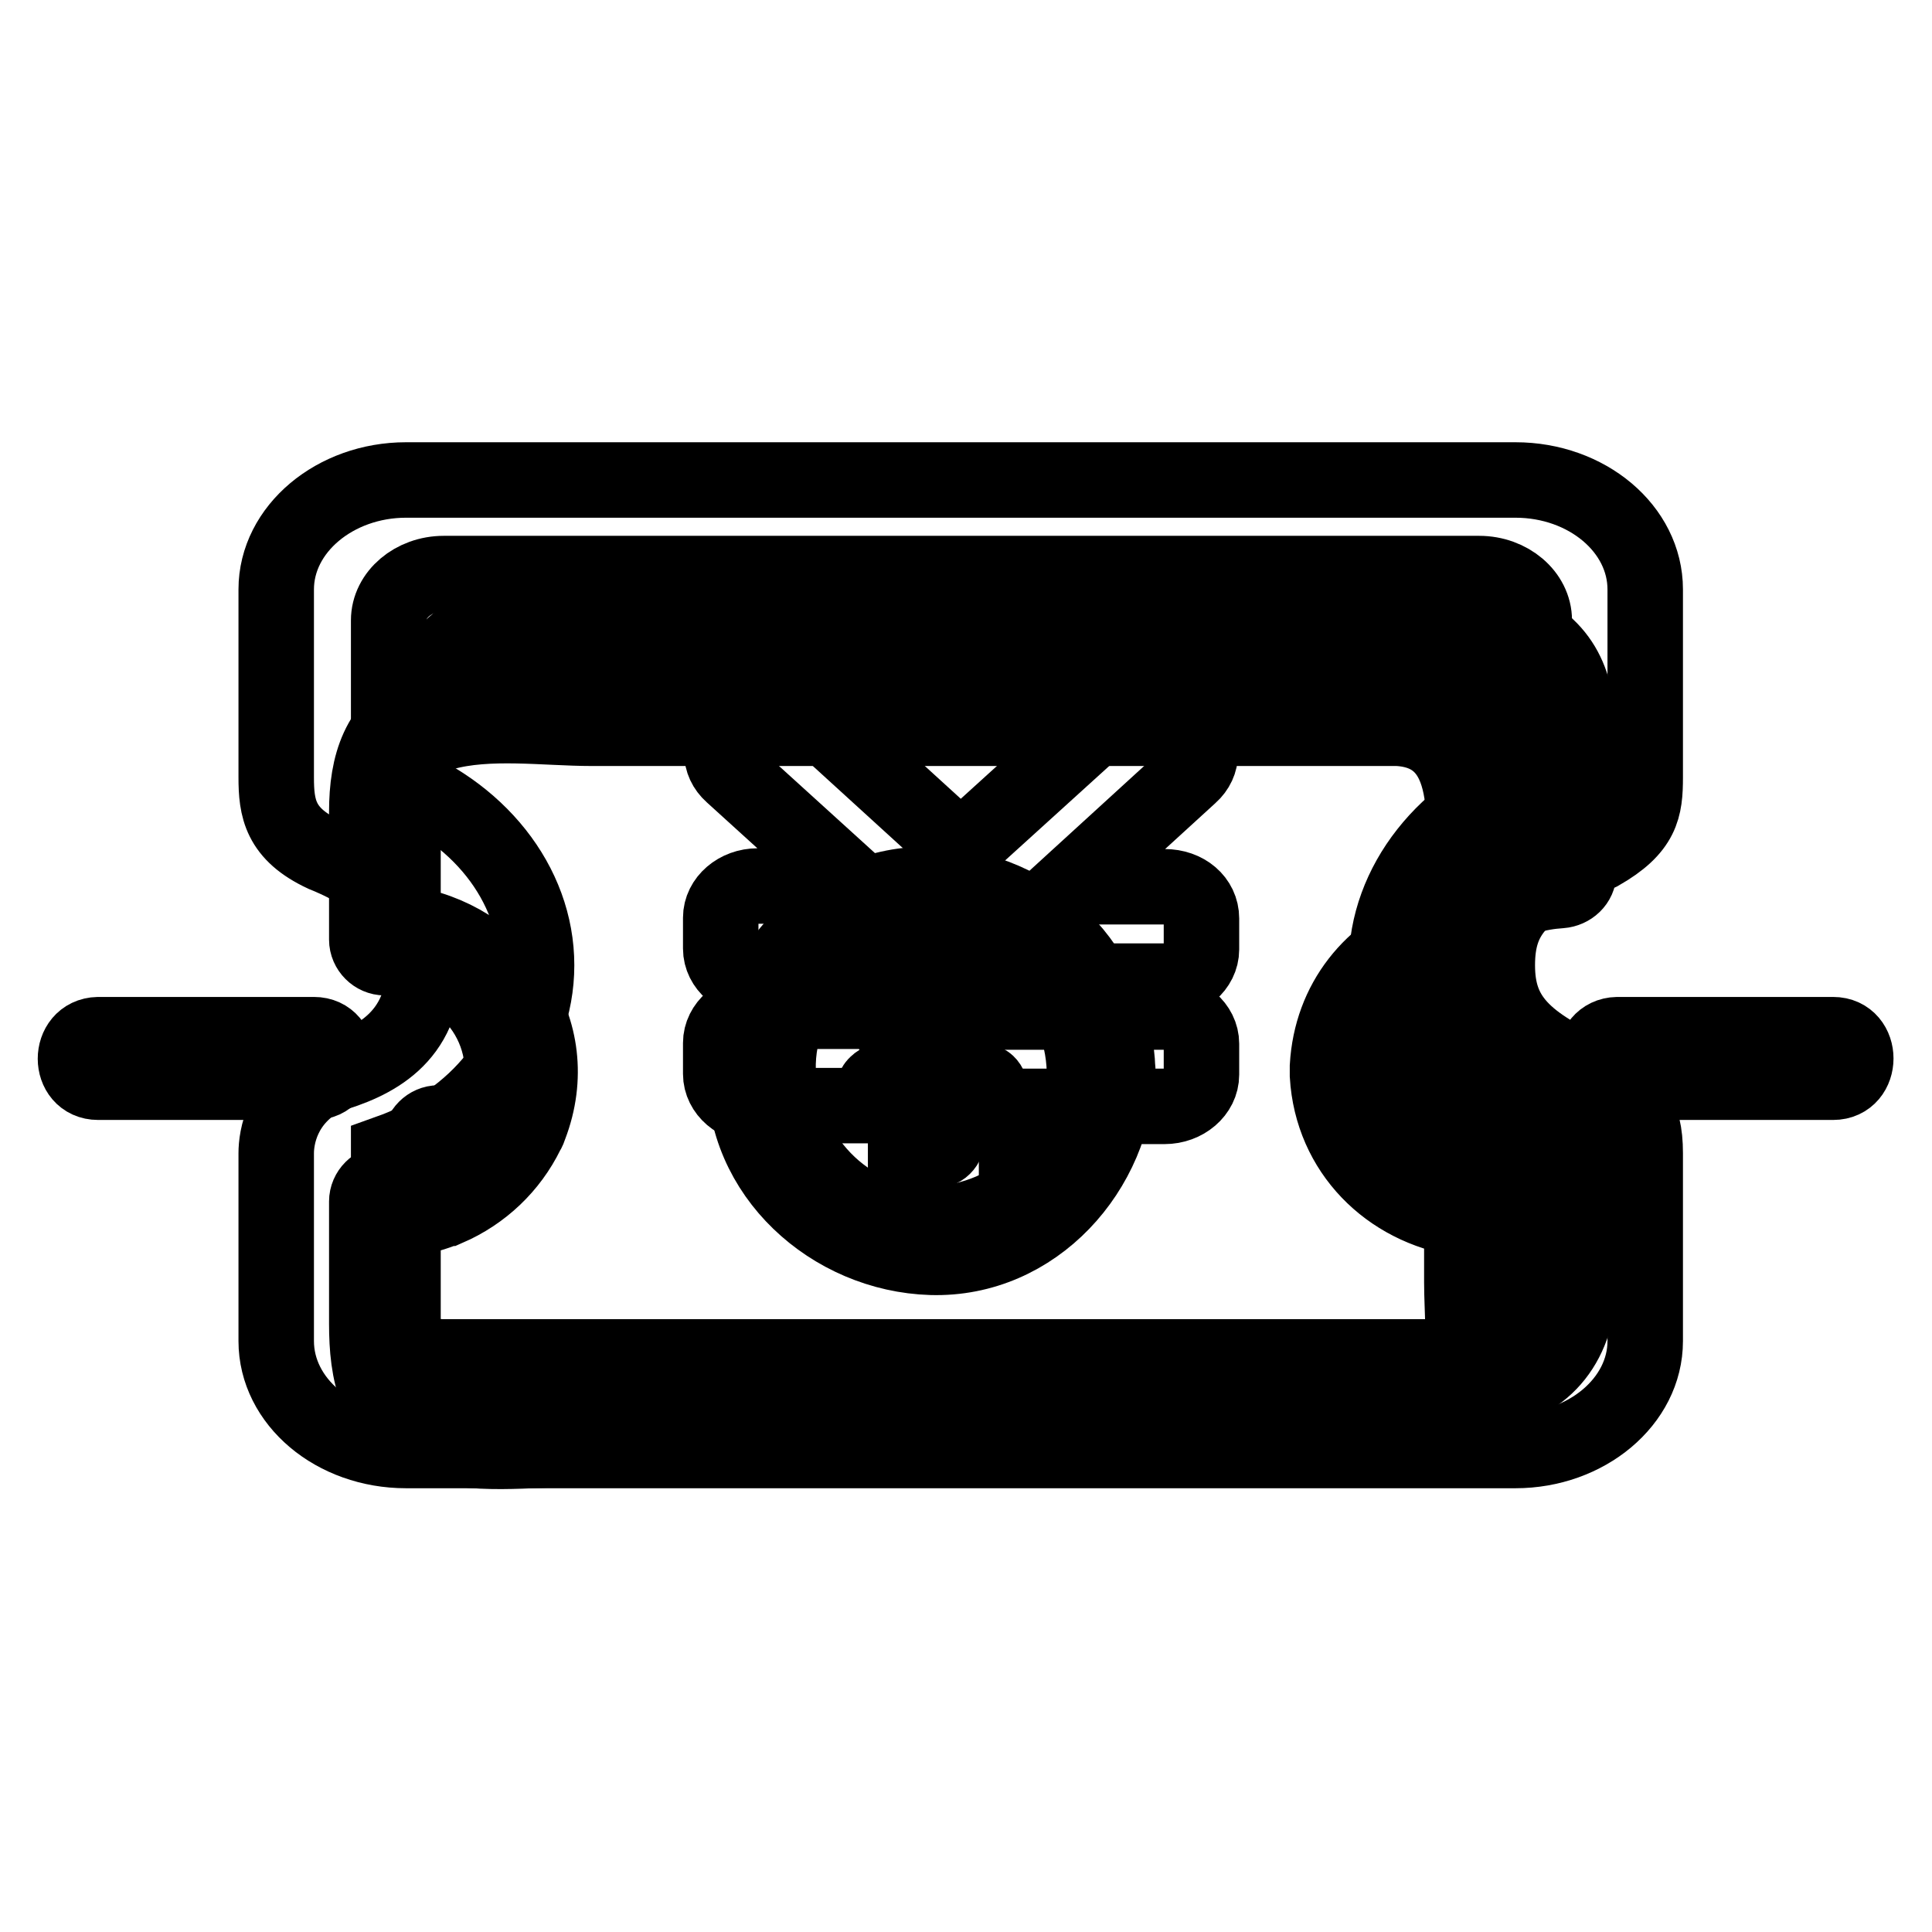 <?xml version="1.0" encoding="utf-8"?>
<!-- Svg Vector Icons : http://www.onlinewebfonts.com/icon -->
<!DOCTYPE svg PUBLIC "-//W3C//DTD SVG 1.1//EN" "http://www.w3.org/Graphics/SVG/1.1/DTD/svg11.dtd">
<svg version="1.1" xmlns="http://www.w3.org/2000/svg" xmlns:xlink="http://www.w3.org/1999/xlink" x="0px" y="0px" viewBox="0 0 256 256" enable-background="new 0 0 256 256" xml:space="preserve">
<g><g><path stroke-width="10" fill-opacity="0" stroke="#000000"  d="M196.1,126.9c1.3,0,2.4-1.1,2.4-2.4c0-1.4,0-2.7,0-4.1c2.6-1.4,5.2-2.2,8.3-2.4c1.3-0.1,2.4-1.1,2.4-2.4c0-5.4,0-10.8,0-16.1c0-6.5-0.6-12-6.7-15.7c-5.2-3.2-14.4-1.8-20.1-1.8c-26.8,0-53.7,0-80.6,0c-9.2,0-18.5,0-27.7,0c-1.6,0-3.2,0-4.7,0c-6.8,0-12.3,4.7-13.5,11.2c-5.7,3-7.3,8-7.3,14.4c0,5.6,0,11.3,0,16.9c0,1.3,1.1,2.4,2.4,2.4c10.7,0.3,18.1,9.8,14.8,20c-2.4,1.2-5,1.9-7.7,1.9c-1.3,0-2.4,1.1-2.4,2.4c0,1.6,0,3.3,0,4.9c-1.5,0.4-3,0.6-4.7,0.7c-1.3,0-2.4,1.1-2.4,2.4c0,5.4,0,10.8,0,16.2c0,6.4,1.1,12.8,7.9,15.5c5.9,2.3,13.9,1.1,20.1,1.1c27,0,54,0,81,0c7.7,0,15.4,0,23.1,0c6.8,0,13.3-1,16.6-7.5c7.6-1.1,11.9-6.9,11.9-14.7c0-6.2,0-12.5,0-18.7c0-1.4-1.1-2.4-2.4-2.4c-11-0.5-18.9-10.9-14.6-21.3C193.4,127.1,194.7,127,196.1,126.9z M81.3,86.8c12.3,0,24.6,0,37,0c24.4,0,48.8,0,73.2,0c5.6,0,12.8,0.6,12.8,8.1c0,6.1,0,12.3,0,18.4c-2,0.3-3.9,0.8-5.8,1.6c0-3.4,0-6.8,0-10.2c0-7.7-6-12.7-13.4-13.1c-40.9,0-81.7,0-122.6,0c-0.5,0-0.9,0-1.3,0C64.1,85.1,75.2,86.8,81.3,86.8z M60.9,153.5c-0.1,0.1-0.3,0.2-0.4,0.3c0-0.1,0-0.2,0-0.3C60.6,153.5,60.7,153.5,60.9,153.5z M171.6,187.3c-12.7,0-25.3,0-38,0c-23.2,0-46.5,0-69.7,0c-5.6,0-10.5-2.4-10.5-8.8c0-5.6,0-11.3,0-16.9c1.8-0.2,3.5-0.6,5.3-1.3c0.1,0,0.3-0.1,0.4-0.2c0.1,0,0.1,0,0.2,0c4.6-2,8.3-5.5,10.5-10c0.2-0.3,0.3-0.6,0.4-0.9c4.9-12.8-4-25.1-16.8-26.9c0-3.3,0-6.7,0-10.1c0-5.7-1.2-12.4,5.3-15.1c6-1.7,13.6-0.6,19.7-0.6c13.1,0,26.2,0,39.4,0c22.1,0,44.3,0,66.4,0c0.3,0,0.7,0,1,0c11.3,0.6,8.5,14.7,8.5,22.5c0,1.1,0,2.2,0,3.3c-1.2,0.2-2.3,0.4-3.5,0.7c-0.1,0-0.3,0.1-0.4,0.1c-8.1,3-13.4,9.6-13.9,18.2c0,0.2,0,0.4,0,0.6s0,0.4,0,0.6c0.6,10.1,8.1,17.5,17.8,19c0,2.8,0,5.6,0,8.4c0,3.8,0.5,8.1-0.3,11.9C190.4,189.5,178.1,187.3,171.6,187.3z M204.3,153.4c0,3.9,0,7.7,0,11.6c0,5.9,0.3,12.5-5.7,14.4c0.8-6.5-0.1-13.7-0.1-20.1c0-1.4-1.1-2.4-2.4-2.4c-8.4-0.4-15.1-6.4-15.4-15c0.2-4.7,2.3-8.8,5.8-11.5C184.8,141.5,192.7,151.7,204.3,153.4z"/><path stroke-width="10" fill-opacity="0" stroke="#000000"  d="M154.3,117.5h-12.8l16.2-14.8c1.8-1.6,1.8-4.1,0-5.8l-3.1-2.9c-1.7-1.6-5.1-1.6-6.8,0l-20.5,18.6l-20.4-18.6c-1.7-1.6-5.1-1.6-6.8,0L97,96.9c-1.8,1.6-1.8,4.1,0,5.7l16.3,14.8h-12.9c-2.7,0-4.9,1.9-4.9,4.2v4.1c0,2.3,2.2,4.2,4.9,4.2H120v4.1h-19.6c-2.7,0-4.9,1.9-4.9,4.2v4.1c0,2.3,2.2,4.2,4.9,4.2H120V159c0,2.3,2.2,4.2,4.9,4.2h4.9c2.7,0,4.9-1.9,4.9-4.2v-12.4h19.6c2.7,0,4.9-1.9,4.9-4.2v-4.1c0-2.3-2.2-4.2-4.9-4.2h-19.6V130h19.6c2.7,0,4.9-1.9,4.9-4.2v-4.1C159.2,119.3,157.1,117.5,154.3,117.5L154.3,117.5z"/><path stroke-width="10" fill-opacity="0" stroke="#000000"  d="M212,113c5.6-3.2,6-5.9,6-10V78.1c0-8-7.7-14.5-17.2-14.5h-147c-9.4,0-17.2,6.5-17.2,14.5V103c0,4.1,0.5,7.5,6.3,10.2c4,1.6,13.3,6.2,13.3,14.7c0,9.7-6.8,12.9-12.7,14.6l-0.5,0.2c-5.7,3-6.4,8.1-6.4,10.1v24.9c0,8,7.7,14.5,17.2,14.5h147c9.4,0,17.2-6.5,17.2-14.5v-24.9c0-5.4-1.8-7.3-6.2-10.2c-10.1-4.4-13.4-8-13.4-14.7C198.4,121.1,201.5,117.8,212,113L212,113z M183.7,127.9c0,10.8,7.8,20.6,19.6,24.8v20.9c0,3.4-3.3,6.2-7.3,6.2H58.8c-4.1,0-7.3-2.8-7.3-6.2v-20.9c11.8-4.2,19.6-14,19.6-24.8c0-10.8-7.8-20.6-19.6-24.8V82.2c0-3.4,3.3-6.2,7.3-6.2H196c4,0,7.3,2.8,7.3,6.2v20.8C191.5,107.2,183.7,117.1,183.7,127.9L183.7,127.9z"/><path stroke-width="10" fill-opacity="0" stroke="#000000"  d="M143.7,141.9c-0.3,11.3-9,20-20.3,20.3c-11.3,0.3-20-9.4-20.3-20.3c-0.3-11.3,9.4-20,20.3-20.3C134.8,121.3,143.4,131.1,143.7,141.9c0.1,2.8,4.5,2.9,4.4,0c-0.4-13.7-11-24.3-24.7-24.7c-13.7-0.4-24.3,11.5-24.7,24.7c-0.4,13.7,11.5,24.3,24.7,24.7c13.7,0.4,24.3-11.5,24.7-24.7C148.3,139,143.8,139,143.7,141.9z"/><path stroke-width="10" fill-opacity="0" stroke="#000000"  d="M125.6,142.1v1.1h4.2c1,0,1.5,0.6,1.5,1.8c0,0.6-0.1,1.1-0.4,1.3c-0.3,0.3-0.6,0.4-1.1,0.4h-4.3v4.1c0,0.4-0.1,0.8-0.5,1.2c-0.3,0.3-0.8,0.5-1.6,0.5s-1.3-0.2-1.6-0.6c-0.3-0.4-0.5-0.7-0.5-1.1v-4.1h-3.7c-0.7,0-1.3-0.1-1.5-0.4c-0.3-0.3-0.4-0.7-0.4-1.3c0-0.6,0.1-1.1,0.5-1.4c0.3-0.3,0.8-0.5,1.5-0.5h3.7V142l-5.6-9.5c-0.2-0.4-0.3-0.8-0.2-1.3c0.1-0.5,0.3-0.8,0.8-1.1c0.5-0.3,1-0.4,1.5-0.3c0.5,0.1,0.9,0.4,1.2,0.9l4.5,7.8l4.3-7.8c0.3-0.6,0.7-0.9,1.2-1.1c0.5-0.1,1,0,1.6,0.3c0.5,0.3,0.8,0.7,0.8,1.2c0,0.5-0.2,1-0.6,1.7L125.6,142.1z"/><path stroke-width="10" fill-opacity="0" stroke="#000000"  d="M13,143.4c9.5,0,19.1,0,28.6,0c4,0,4-6.3,0-6.3c-9.5,0-19.1,0-28.6,0C9,137.2,9,143.4,13,143.4L13,143.4z"/><path stroke-width="10" fill-opacity="0" stroke="#000000"  d="M214.3,143.4c9.5,0,19.1,0,28.6,0c4,0,4-6.3,0-6.3c-9.5,0-19.1,0-28.6,0C210.3,137.2,210.3,143.4,214.3,143.4L214.3,143.4z"/></g></g>
</svg>